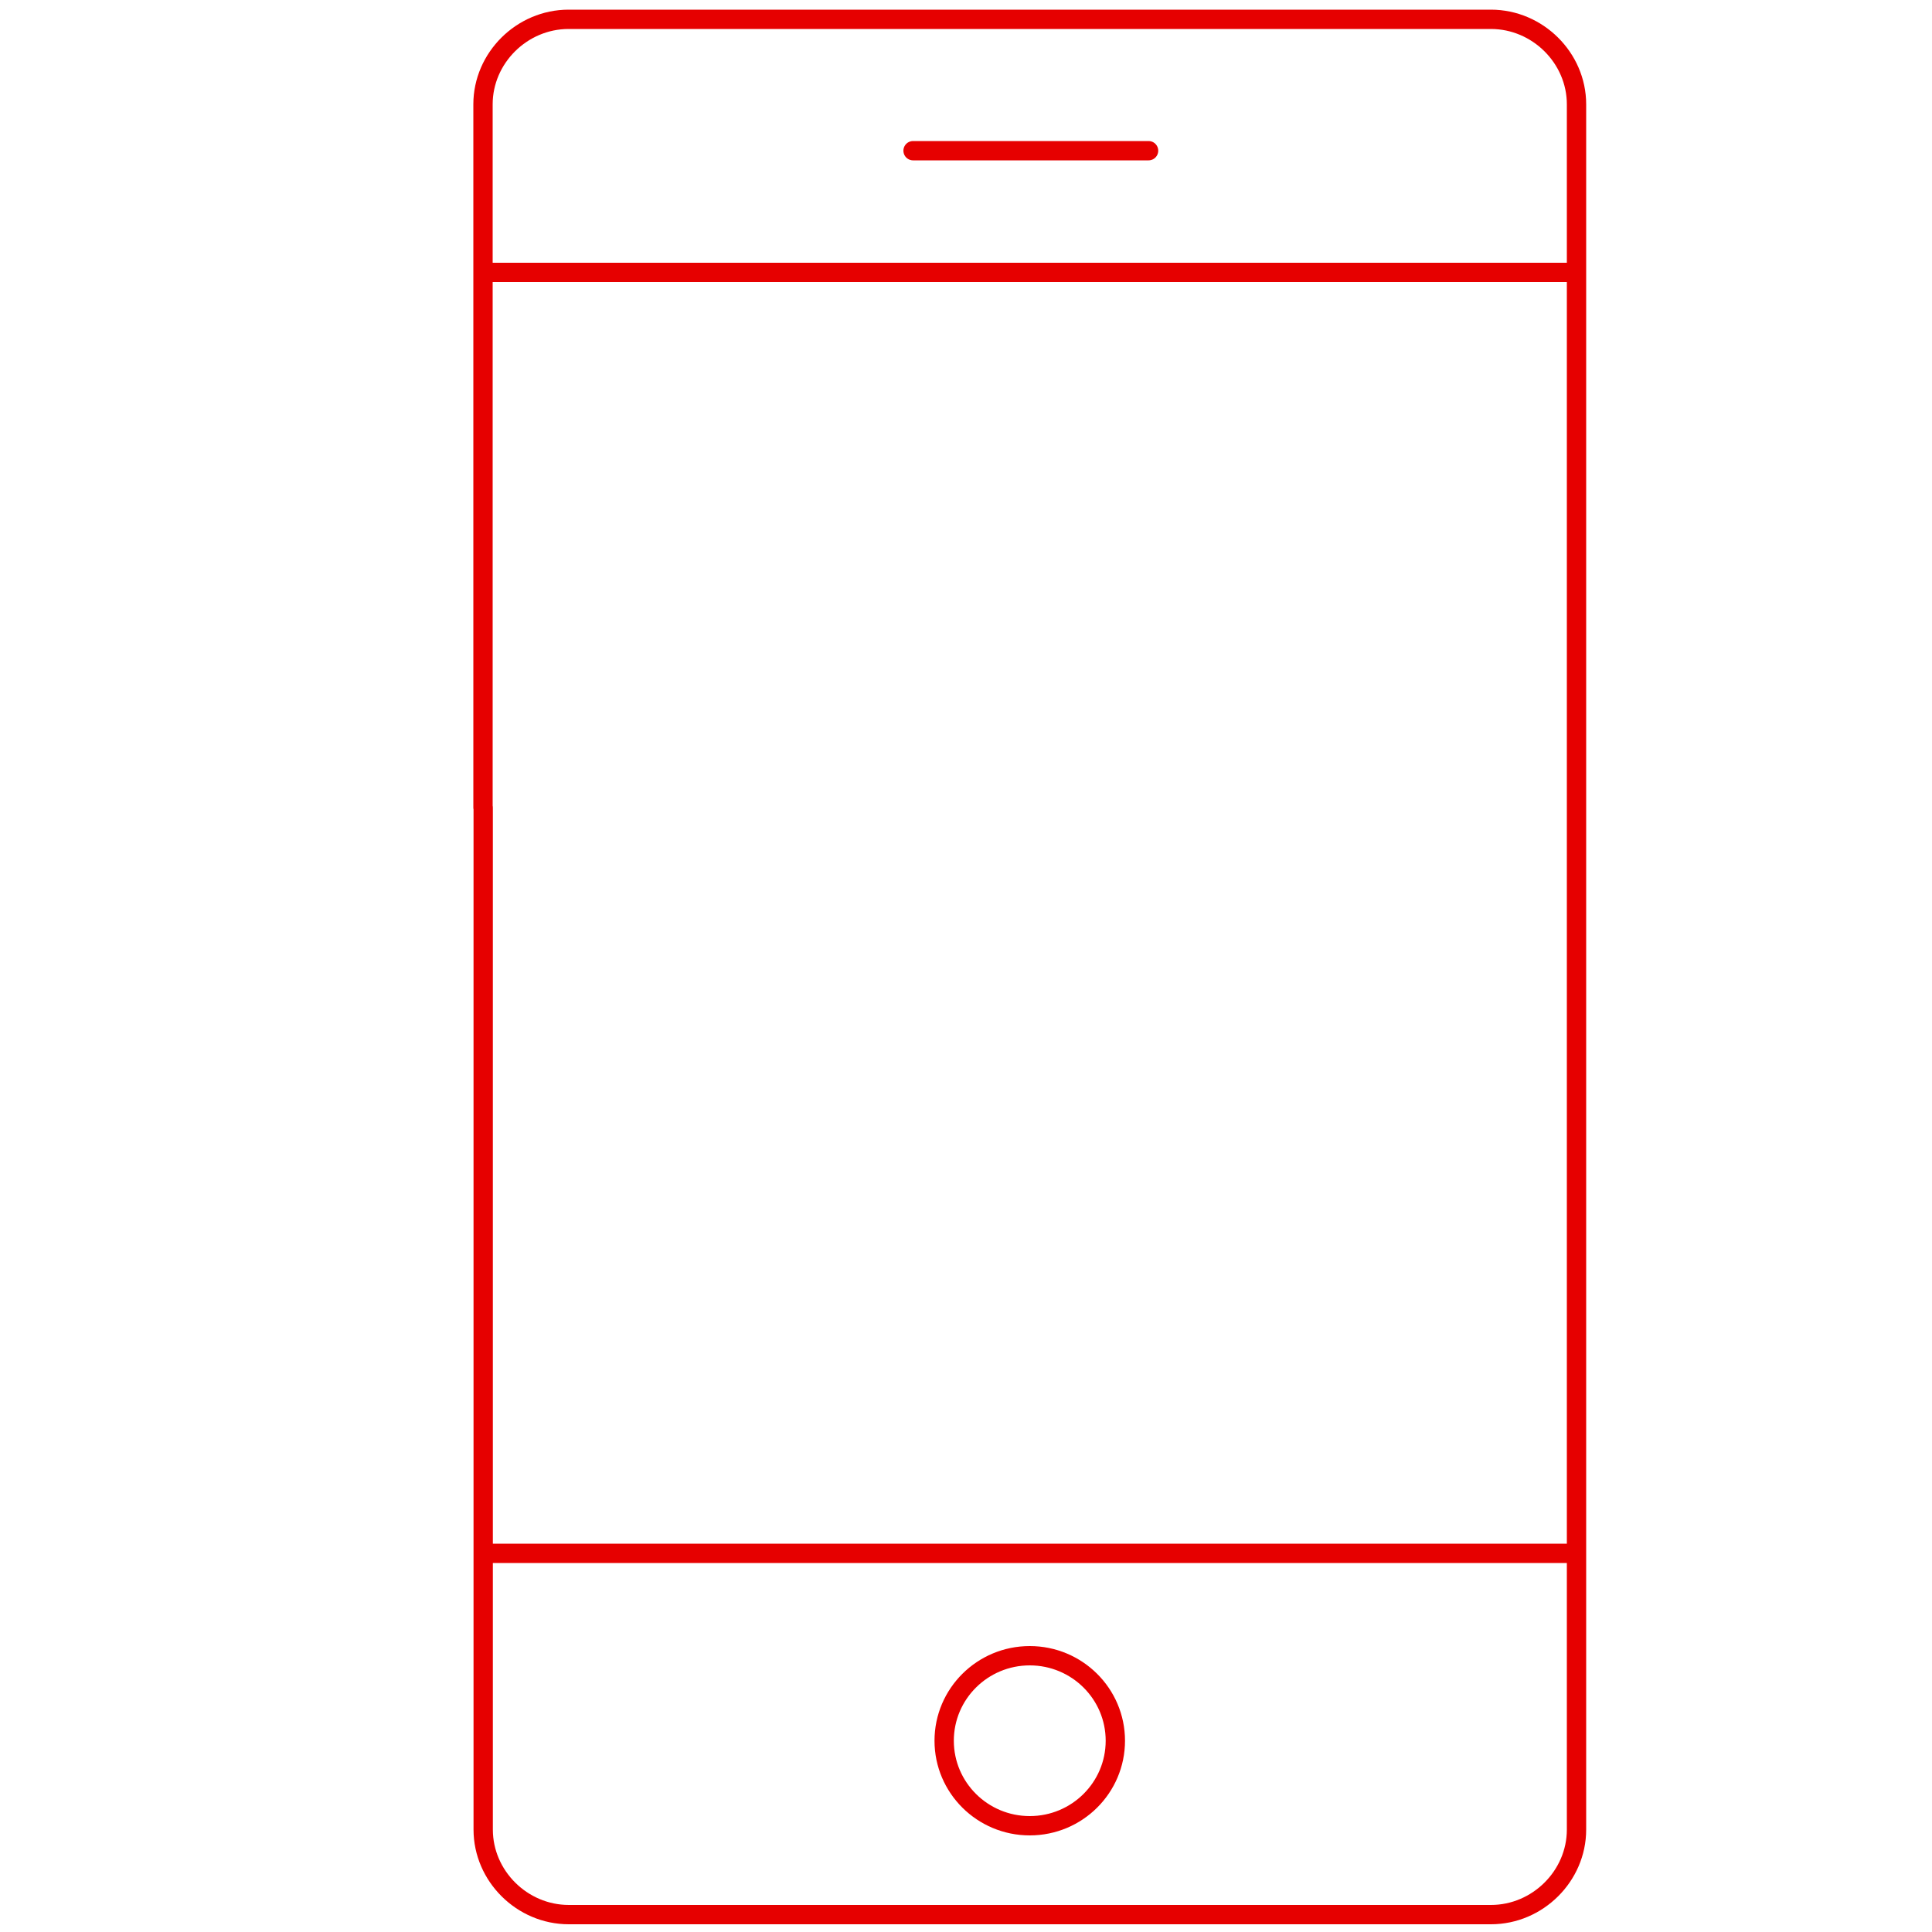 <?xml version="1.0" encoding="UTF-8"?>
<svg id="_レイヤー_1" data-name="レイヤー 1" xmlns="http://www.w3.org/2000/svg" viewBox="0 0 100 100">
  <defs>
    <style>
      .cls-1 {
        fill: none;
        stroke: #e60000;
        stroke-linecap: round;
        stroke-linejoin: round;
      }
    </style>
  </defs>
  <ellipse class="cls-1" cx="53.3" cy="90.1" rx="4.43" ry="4.4"/>
  <path class="cls-1" d="M25,41.8V5.4c0-2.4,2.01-4.4,4.43-4.4h47.74c2.42,0,4.43,2,4.43,4.4V94.7c0,2.4-2.01,4.4-4.43,4.4H29.44c-2.42,0-4.43-2-4.43-4.4V41.8Z"/>
  <line class="cls-1" x1="25.21" y1="80.4" x2="81.5" y2="80.4"/>
  <line class="cls-1" x1="47.26" y1="7.8" x2="59.45" y2="7.8"/>
  <line class="cls-1" x1="25.21" y1="14.1" x2="81.5" y2="14.1"/>
</svg>